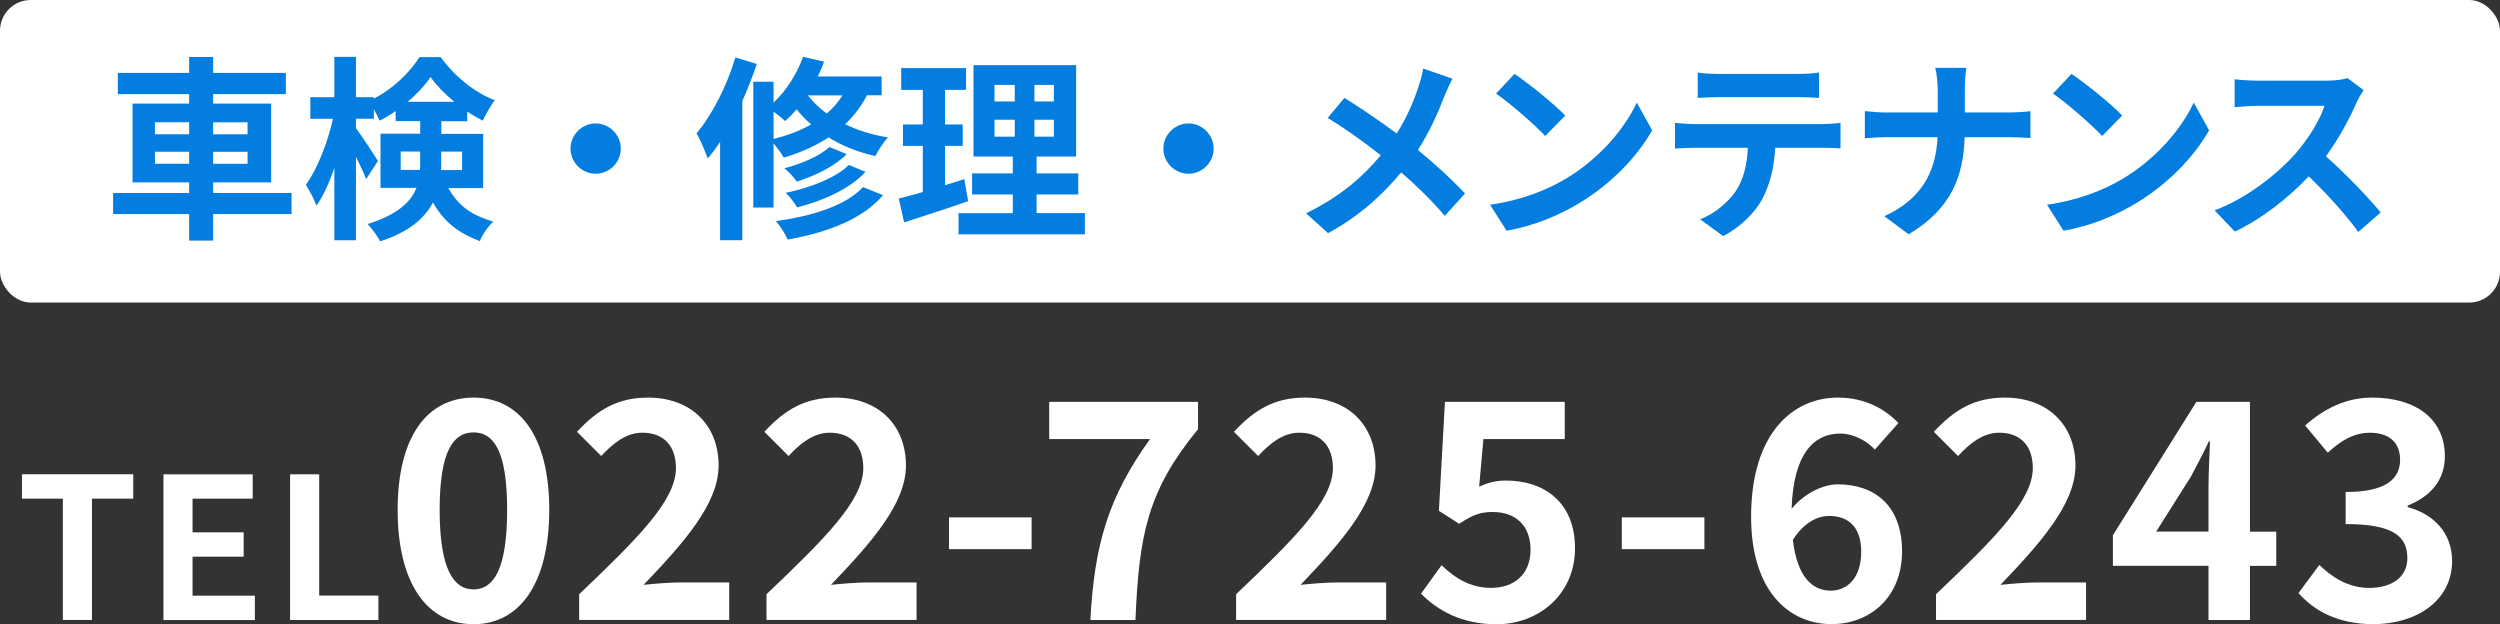 <?xml version="1.0" encoding="UTF-8"?>
<svg id="b" data-name="レイヤー 2" xmlns="http://www.w3.org/2000/svg" viewBox="0 0 500 124.84">
  <rect x="0" y="0" width="500" height="124.84" fill="#333333" stroke="none"/>
  <g id="c" data-name="レイヤー 2">
    <g>
      <g>
        <path d="m12.56,99.73H4.39v-4.88h22.26v4.88h-8.26v24.26h-5.82v-24.26Z" style="fill: #fff;"/>
        <path d="m32.69,94.86h17.85v4.88h-12.03v6.72h10.22v4.88h-10.22v7.79h12.46v4.88h-18.28v-29.14Z" style="fill: #fff;"/>
        <path d="m58.02,94.86h5.82v24.26h11.84v4.88h-17.66v-29.14Z" style="fill: #fff;"/>
        <path d="m79.53,101.97c0-14.76,5.99-22.45,15.19-22.45s15.13,7.74,15.13,22.45-5.93,22.87-15.13,22.87-15.19-8.05-15.19-22.87Zm21.9,0c0-12.1-2.84-15.49-6.72-15.49s-6.78,3.39-6.78,15.49,2.9,15.91,6.78,15.91,6.72-3.75,6.72-15.91Z" style="fill: #fff;"/>
        <path d="m115.83,118.85c11.68-11.13,19.36-18.75,19.36-25.23,0-4.42-2.42-7.08-6.72-7.08-3.27,0-5.93,2.18-8.23,4.66l-4.84-4.84c4.11-4.42,8.11-6.84,14.22-6.84,8.47,0,14.1,5.38,14.1,13.61,0,7.62-7.02,15.49-15,23.84,2.24-.24,5.2-.48,7.32-.48h9.8v7.5h-30.01v-5.14Z" style="fill: #fff;"/>
        <path d="m153.3,118.85c11.68-11.13,19.36-18.75,19.36-25.23,0-4.42-2.42-7.08-6.72-7.08-3.27,0-5.93,2.18-8.23,4.66l-4.84-4.84c4.11-4.42,8.11-6.84,14.22-6.84,8.47,0,14.1,5.38,14.1,13.61,0,7.62-7.02,15.49-15,23.84,2.24-.24,5.2-.48,7.32-.48h9.8v7.5h-30.01v-5.14Z" style="fill: #fff;"/>
        <path d="m189.8,103.48h16.52v6.35h-16.52v-6.35Z" style="fill: #fff;"/>
        <path d="m229.99,87.81h-20.15v-7.44h29.77v5.45c-10.16,12.4-11.8,21.17-12.52,38.18h-9.01c.79-15.06,3.57-24.56,11.92-36.18Z" style="fill: #fff;"/>
        <path d="m247.22,118.85c11.68-11.13,19.36-18.75,19.36-25.23,0-4.42-2.42-7.08-6.72-7.08-3.27,0-5.93,2.18-8.23,4.66l-4.84-4.84c4.11-4.42,8.11-6.84,14.22-6.84,8.47,0,14.1,5.38,14.1,13.61,0,7.62-7.02,15.49-15,23.84,2.24-.24,5.2-.48,7.32-.48h9.8v7.5h-30.01v-5.14Z" style="fill: #fff;"/>
        <path d="m284.21,118.73l4.11-5.69c2.54,2.48,5.69,4.54,9.86,4.54,4.66,0,7.93-2.72,7.93-7.62s-3.03-7.56-7.56-7.56c-2.66,0-4.11.67-6.72,2.36l-4.05-2.6,1.21-21.78h23.96v7.44h-16.27l-.85,9.5c1.81-.79,3.33-1.21,5.38-1.21,7.5,0,13.79,4.23,13.79,13.55s-7.38,15.19-15.67,15.19c-7.08,0-11.8-2.78-15.12-6.11Z" style="fill: #fff;"/>
        <path d="m324.36,103.48h16.52v6.35h-16.52v-6.35Z" style="fill: #fff;"/>
        <path d="m350.22,103.36c0-16.64,8.29-23.84,17.36-23.84,5.44,0,9.44,2.3,12.1,5.08l-4.72,5.32c-1.57-1.75-4.3-3.21-6.9-3.21-5.14,0-9.38,3.81-9.74,15.06,2.48-3.08,6.29-4.9,9.2-4.9,7.5,0,12.89,4.3,12.89,13.43s-6.41,14.52-14.1,14.52c-8.47,0-16.09-6.53-16.09-21.48Zm8.35,4.6c.85,7.38,3.87,10.17,7.56,10.17,3.39,0,6.11-2.6,6.11-7.8,0-4.9-2.54-7.14-6.41-7.14-2.3,0-5.02,1.27-7.26,4.78Z" style="fill: #fff;"/>
        <path d="m387.2,118.85c11.68-11.13,19.36-18.75,19.36-25.23,0-4.42-2.42-7.08-6.72-7.08-3.27,0-5.93,2.18-8.23,4.66l-4.84-4.84c4.11-4.42,8.11-6.84,14.22-6.84,8.47,0,14.1,5.38,14.1,13.61,0,7.62-7.02,15.49-15,23.84,2.24-.24,5.2-.48,7.32-.48h9.8v7.5h-30.01v-5.14Z" style="fill: #fff;"/>
        <path d="m441.7,113.16h-19.12v-6.11l16.7-26.68h10.71v25.96h5.26v6.84h-5.26v10.83h-8.29v-10.83Zm0-6.84v-8.71c0-2.6.18-6.71.3-9.32h-.24c-1.09,2.36-2.3,4.6-3.57,7.02l-6.96,11.01h10.47Z" style="fill: #fff;"/>
        <path d="m459.7,118.61l4.17-5.63c2.66,2.6,5.93,4.6,9.98,4.6,4.54,0,7.62-2.18,7.62-5.93,0-4.24-2.6-6.84-12.34-6.84v-6.41c8.23,0,10.89-2.72,10.89-6.47,0-3.39-2.18-5.38-5.99-5.38-3.21,0-5.81,1.51-8.47,3.99l-4.54-5.45c3.87-3.39,8.17-5.57,13.43-5.57,8.65,0,14.52,4.24,14.52,11.74,0,4.72-2.78,7.99-7.44,9.86v.3c5.02,1.33,8.89,5.02,8.89,10.77,0,7.99-7.2,12.64-15.73,12.64-7.08,0-11.86-2.66-15-6.23Z" style="fill: #fff;"/>
      </g>
      <g>
        <rect width="500" height="60.51" rx="6.15" ry="6.15" style="fill: #fff;"/>
        <g>
          <path d="m58.31,42.81h-15.68v5.31h-4.8v-5.31h-15.21v-4.21h15.21v-2.12h-11.32v-15.76h11.32v-1.89h-14.27v-4.25h14.27v-3.18h4.8v3.18h14.54v4.25h-14.54v1.89h11.6v15.76h-11.6v2.12h15.68v4.21Zm-27.32-15.96h6.84v-2.4h-6.84v2.4Zm6.84,5.9v-2.4h-6.84v2.4h6.84Zm4.8-8.29v2.4h6.88v-2.4h-6.88Zm6.88,5.9h-6.88v2.4h6.88v-2.4Z" style="fill: #037ee0;"/>
          <path d="m89.65,37.58c2.28,4.09,5.23,5.58,9,6.76-1.06.98-2.16,2.52-2.67,3.89-3.89-1.49-7-3.5-9.39-7.74-1.65,3.14-4.8,5.94-10.57,7.78-.43-.94-1.77-2.71-2.48-3.46,6.01-1.89,8.65-4.44,9.75-7.23h-7.19v-10.85h7.94v-2.52h-4.91v-2c-1.06.75-2.12,1.38-3.22,1.93-.28-.67-.67-1.49-1.14-2.28v1.89h-3.58v1.89c1.06,1.38,3.81,5.58,4.4,6.56l-2.36,3.62c-.43-1.14-1.22-2.83-2.04-4.48v16.71h-4.32v-14.46c-1.02,2.95-2.24,5.66-3.58,7.55-.43-1.26-1.42-3.07-2.12-4.17,2.28-3.11,4.4-8.53,5.42-13.21h-4.52v-4.32h4.8v-8.06h4.32v8.06h3.58v.28c3.81-1.93,7.23-5.27,9.12-8.29h4.25c2.71,3.77,6.72,7.07,10.81,8.61-.86,1.1-1.77,2.83-2.4,4.09-1.02-.51-2.08-1.14-3.1-1.81v1.93h-5.19v2.52h8.37v10.85h-6.96Zm-5.66-3.58c.04-.43.04-.9.04-1.34v-2.36h-3.89v3.69h3.85Zm6.88-13.64c-1.89-1.53-3.58-3.3-4.76-4.95-1.1,1.65-2.71,3.38-4.56,4.95h9.32Zm-2.63,9.95v2.48c0,.39,0,.83-.04,1.22h4.21v-3.69h-4.17Z" style="fill: #037ee0;"/>
          <path d="m124.16,29.72c0,2.75-2.28,5.03-5.03,5.03s-5.03-2.28-5.03-5.03,2.28-5.03,5.03-5.03,5.03,2.28,5.03,5.03Z" style="fill: #037ee0;"/>
          <path d="m151.37,12.78c-.83,2.44-1.81,4.99-2.91,7.43v27.83h-4.44v-19.65c-.79,1.18-1.61,2.32-2.48,3.3-.39-1.1-1.49-3.81-2.24-5.03,3.14-3.69,6.05-9.43,7.78-15.17l4.28,1.3Zm22.01,6.29c-1.14,2.24-2.63,4.13-4.36,5.78,2.44,1.18,5.31,2.12,8.57,2.63-.83.86-1.97,2.63-2.52,3.73-3.62-.79-6.76-2.12-9.36-3.73-2.63,1.73-5.66,3.07-8.96,4.05-.35-.71-1.26-1.93-2.04-2.83v12.81h-4.05v-25.16h4.05v4.17c2.56-2.4,4.68-5.74,5.9-9.16l4.21.98c-.35.98-.79,2-1.26,2.95h12.77v3.77h-2.95Zm-18.67,8.73c2.79-.71,5.31-1.65,7.51-2.91-1.1-.98-2.08-2-2.91-3.03-.71.87-1.49,1.65-2.28,2.36-.51-.51-1.45-1.26-2.32-1.89v5.46Zm21.89,11.24c-4.09,4.8-11.05,7.43-19.06,8.88-.51-1.14-1.45-2.67-2.36-3.7,7.23-.98,14.03-3.11,17.41-6.8l4.01,1.61Zm-7.27-8.21c-2.44,2.48-6.33,4.32-9.98,5.5-.55-.87-1.57-1.96-2.48-2.67,3.34-.86,7.11-2.48,9.04-4.25l3.42,1.42Zm3.77,3.54c-3.1,3.38-8.33,5.74-13.68,7.11-.51-.87-1.45-2.16-2.28-2.91,4.91-1.02,10.02-2.99,12.62-5.58l3.34,1.38Zm-11.52-15.29c.98,1.26,2.24,2.52,3.77,3.62,1.26-1.06,2.28-2.24,3.14-3.62h-6.92Z" style="fill: #037ee0;"/>
          <path d="m193.63,40.22c-4.32,1.53-9.04,3.03-12.81,4.25l-1.06-4.76c1.38-.35,2.99-.79,4.8-1.3v-9.24h-3.97v-4.28h3.97v-6.92h-4.32v-4.36h12.97v4.36h-4.21v6.92h3.54v4.28h-3.54v7.86c1.3-.39,2.59-.79,3.85-1.22l.79,4.4Zm23.35,2.4v4.25h-25.27v-4.25h10.85v-3.73h-8.14v-4.21h8.14v-3.38h-7.86V13.02h20.52v18.28h-7.9v3.38h8.33v4.21h-8.33v3.73h9.67Zm-18.08-22.33h4.05v-3.3h-4.05v3.3Zm0,7.04h4.05v-3.38h-4.05v3.38Zm11.87-10.34h-3.89v3.3h3.89v-3.3Zm0,6.96h-3.89v3.38h3.89v-3.38Z" style="fill: #037ee0;"/>
          <path d="m242.73,29.72c0,2.75-2.28,5.03-5.03,5.03s-5.03-2.28-5.03-5.03,2.28-5.03,5.03-5.03,5.03,2.28,5.03,5.03Z" style="fill: #037ee0;"/>
          <path d="m288.85,19.31c-1.18,3.11-2.95,7.08-5.27,10.69,3.46,2.83,6.76,5.86,9.43,8.69l-4.05,4.48c-2.75-3.22-5.58-5.97-8.73-8.69-3.46,4.17-7.98,8.53-14.62,12.15l-4.4-3.97c6.41-3.11,11.04-6.92,14.94-11.6-2.83-2.24-6.6-5.03-10.61-7.47l3.34-4.01c3.14,1.93,7.27,4.76,10.46,7.11,2-3.14,3.34-6.25,4.36-9.36.35-1.02.79-2.59.94-3.62l5.86,2.04c-.51.9-1.26,2.63-1.65,3.54Z" style="fill: #037ee0;"/>
          <path d="m313.05,35.81c6.72-3.97,11.83-9.98,14.31-15.29l3.07,5.54c-2.99,5.31-8.21,10.73-14.54,14.54-3.97,2.4-9.04,4.6-14.58,5.54l-3.3-5.19c6.13-.87,11.24-2.87,15.05-5.15Zm0-12.7l-4.01,4.09c-2.04-2.2-6.96-6.49-9.83-8.49l3.69-3.93c2.75,1.85,7.86,5.94,10.14,8.33Z" style="fill: #037ee0;"/>
          <path d="m338.77,24.81h25.75c.83,0,2.55-.08,3.58-.24v5.11c-.98-.08-2.48-.12-3.58-.12h-9.47c-.24,4.05-1.1,7.35-2.52,10.1-1.38,2.71-4.4,5.78-7.9,7.55l-4.6-3.34c2.79-1.06,5.54-3.34,7.11-5.62,1.61-2.44,2.28-5.38,2.44-8.69h-10.81c-1.18,0-2.67.08-3.77.16v-5.15c1.18.12,2.56.24,3.77.24Zm4.99-10.02h15.8c1.34,0,2.91-.08,4.25-.28v5.07c-1.34-.08-2.87-.16-4.25-.16h-15.76c-1.38,0-3.03.08-4.25.16v-5.07c1.3.2,2.91.28,4.21.28Z" style="fill: #037ee0;"/>
          <path d="m387.03,13.57h6.25c-.24,1.22-.31,3.38-.31,4.64v4.28h8.84c1.81,0,3.46-.16,4.28-.24v5.35c-.83-.04-2.75-.16-4.32-.16h-8.84c-.24,7.9-2.71,14.35-11.2,19.42l-4.87-3.62c7.7-3.5,10.34-9.16,10.65-15.8h-10.02c-1.73,0-3.3.12-4.52.2v-5.42c1.18.12,2.79.28,4.36.28h10.22v-4.32c0-1.34-.16-3.38-.51-4.6Z" style="fill: #037ee0;"/>
          <path d="m424.44,35.81c6.72-3.97,11.83-9.98,14.31-15.29l3.07,5.54c-2.99,5.31-8.22,10.73-14.54,14.54-3.97,2.4-9.04,4.6-14.58,5.54l-3.3-5.19c6.13-.87,11.24-2.87,15.05-5.15Zm0-12.7l-4.01,4.09c-2.04-2.2-6.96-6.49-9.83-8.49l3.7-3.93c2.75,1.85,7.86,5.94,10.14,8.33Z" style="fill: #037ee0;"/>
          <path d="m471.34,20.45c-1.34,3.07-3.54,7.27-6.17,10.81,3.89,3.38,8.65,8.41,10.97,11.24l-4.48,3.89c-2.56-3.54-6.21-7.55-9.91-11.12-4.17,4.4-9.39,8.49-14.78,11.05l-4.05-4.25c6.33-2.36,12.42-7.15,16.12-11.28,2.59-2.95,4.99-6.84,5.86-9.63h-13.33c-1.65,0-3.81.24-4.64.27v-5.58c1.06.16,3.46.28,4.64.28h13.88c1.69,0,3.26-.24,4.05-.51l3.22,2.4c-.31.43-1.02,1.65-1.38,2.44Z" style="fill: #037ee0;"/>
        </g>
      </g>
    </g>
  </g>
</svg>